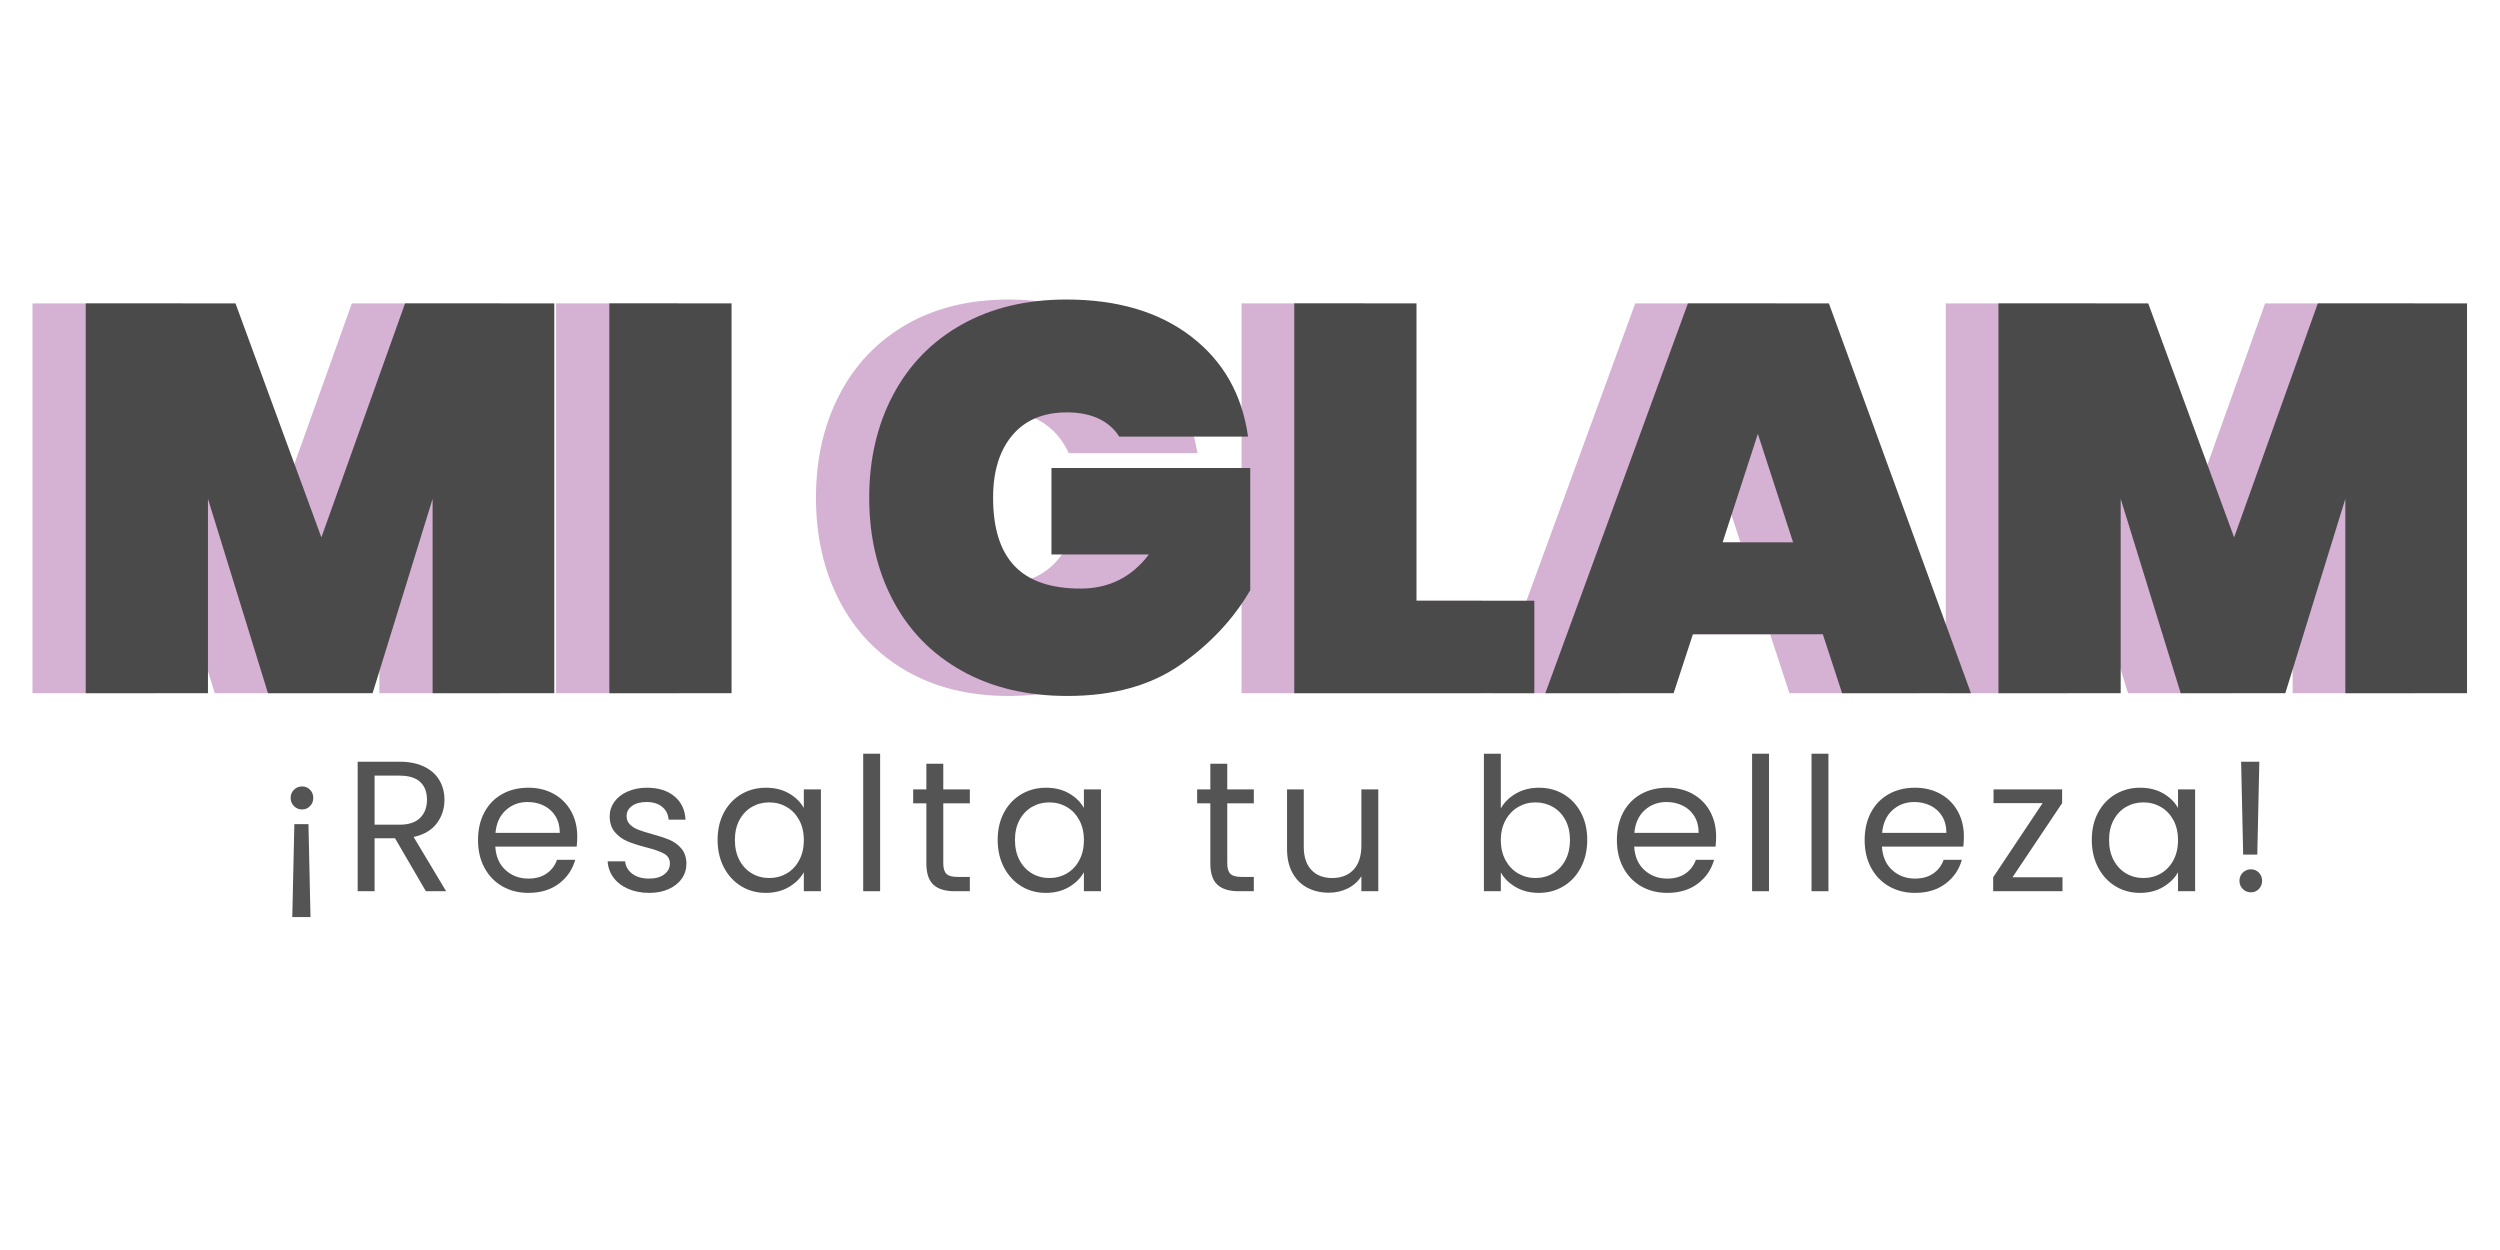 <svg version="1.2" preserveAspectRatio="xMidYMid meet" height="1890" viewBox="0 0 2835 1417.5" zoomAndPan="magnify" width="3780" xmlns:xlink="http://www.w3.org/1999/xlink" xmlns="http://www.w3.org/2000/svg"><defs><clipPath id="fd43d7a550"><path d="M 0.5 130 L 2773 130 L 2773 1005 L 0.5 1005 Z M 0.5 130"></path></clipPath><filter height="100%" id="c4d829749b" filterUnits="objectBoundingBox" width="100%" y="0%" x="0%"><feColorMatrix in="SourceGraphic" type="matrix" values="0 0 0 0 1 0 0 0 0 1 0 0 0 0 1 0 0 0 1 0"></feColorMatrix></filter><clipPath id="e6a70c47ef"><rect height="875" y="0" width="2773" x="0"></rect></clipPath></defs><g id="ff109a2fc8"><g clip-path="url(#fd43d7a550)" clip-rule="nonzero"><g transform="matrix(1,0,0,1,0,130)" mask="url(#65bbcd3e02)"><g clip-path="url(#e6a70c47ef)"><g style="fill:#862082;fill-opacity:1;"><g transform="translate(5.63, 656.093)"><path d="M 562.578 -442.062 L 562.578 0 L 424.578 0 L 424.578 -220.406 L 356.531 0 L 237.891 0 L 169.828 -220.406 L 169.828 0 L 31.219 0 L 31.219 -442.062 L 201.047 -442.062 L 298.453 -176.703 L 393.359 -442.062 Z M 562.578 -442.062" style="stroke:none"></path></g></g><g style="fill:#862082;fill-opacity:1;"><g transform="translate(599.398, 656.093)"><path d="M 169.828 -442.062 L 169.828 0 L 31.219 0 L 31.219 -442.062 Z M 169.828 -442.062" style="stroke:none"></path></g></g><g style="fill:#862082;fill-opacity:1;"><g transform="translate(800.443, 656.093)"><path d="" style="stroke:none"></path></g></g><g style="fill:#862082;fill-opacity:1;"><g transform="translate(906.584, 656.093)"><path d="M 18.734 -221.656 C 18.734 -265.363 27.578 -304.285 45.266 -338.422 C 62.961 -372.555 88.25 -399.094 121.125 -418.031 C 154.008 -436.969 192.723 -446.438 237.266 -446.438 C 275.566 -446.438 309.805 -439.254 339.984 -424.891 C 370.16 -410.535 394.719 -390.242 413.656 -364.016 C 432.594 -337.797 445.188 -307.203 451.438 -272.234 L 305.328 -272.234 C 298.672 -286.805 289.203 -298.148 276.922 -306.266 C 264.641 -314.379 250.586 -318.438 234.766 -318.438 C 211.461 -318.438 193.047 -309.691 179.516 -292.203 C 165.984 -274.723 159.219 -251.207 159.219 -221.656 C 159.219 -192.102 165.984 -168.582 179.516 -151.094 C 193.047 -133.613 211.461 -124.875 234.766 -124.875 C 250.586 -124.875 264.641 -128.93 276.922 -137.047 C 289.203 -145.172 298.672 -156.516 305.328 -171.078 L 451.438 -171.078 C 445.188 -136.117 432.594 -105.523 413.656 -79.297 C 394.719 -53.078 370.16 -32.785 339.984 -18.422 C 309.805 -4.055 275.566 3.125 237.266 3.125 C 192.723 3.125 154.008 -6.344 121.125 -25.281 C 88.25 -44.227 62.961 -70.766 45.266 -104.891 C 27.578 -139.023 18.734 -177.945 18.734 -221.656 Z M 18.734 -221.656" style="stroke:none"></path></g></g><g style="fill:#862082;fill-opacity:1;"><g transform="translate(1376.729, 656.093)"><path d="M 169.828 -104.891 L 303.453 -104.891 L 303.453 0 L 31.219 0 L 31.219 -442.062 L 169.828 -442.062 Z M 169.828 -104.891" style="stroke:none"></path></g></g><g style="fill:#862082;fill-opacity:1;"><g transform="translate(1692.656, 656.093)"><path d="M 314.688 -66.812 L 167.344 -66.812 L 145.484 0 L 0 0 L 161.719 -442.062 L 321.562 -442.062 L 482.656 0 L 336.547 0 Z M 280.969 -171.078 L 241.016 -294.094 L 201.047 -171.078 Z M 280.969 -171.078" style="stroke:none"></path></g></g><g style="fill:#862082;fill-opacity:1;"><g transform="translate(2175.288, 656.093)"><path d="M 562.578 -442.062 L 562.578 0 L 424.578 0 L 424.578 -220.406 L 356.531 0 L 237.891 0 L 169.828 -220.406 L 169.828 0 L 31.219 0 L 31.219 -442.062 L 201.047 -442.062 L 298.453 -176.703 L 393.359 -442.062 Z M 562.578 -442.062" style="stroke:none"></path></g></g></g><mask id="65bbcd3e02"><g filter="url(#c4d829749b)"><rect style="fill:#000000;fill-opacity:0.35;stroke:none;" height="1417.5" y="0" width="2835" x="0"></rect></g></mask></g></g><g style="fill:#4b4a4a;fill-opacity:1;"><g transform="translate(65.996, 786.093)"><path d="M 562.578 -442.062 L 562.578 0 L 424.578 0 L 424.578 -220.406 L 356.531 0 L 237.891 0 L 169.828 -220.406 L 169.828 0 L 31.219 0 L 31.219 -442.062 L 201.047 -442.062 L 298.453 -176.703 L 393.359 -442.062 Z M 562.578 -442.062" style="stroke:none"></path></g></g><g style="fill:#4b4a4a;fill-opacity:1;"><g transform="translate(659.765, 786.093)"><path d="M 169.828 -442.062 L 169.828 0 L 31.219 0 L 31.219 -442.062 Z M 169.828 -442.062" style="stroke:none"></path></g></g><g style="fill:#4b4a4a;fill-opacity:1;"><g transform="translate(860.809, 786.093)"><path d="" style="stroke:none"></path></g></g><g style="fill:#4b4a4a;fill-opacity:1;"><g transform="translate(966.951, 786.093)"><path d="M 302.203 -290.969 C 296.797 -299.707 289.098 -306.469 279.109 -311.25 C 269.117 -316.039 257.047 -318.438 242.891 -318.438 C 216.242 -318.438 195.633 -309.797 181.062 -292.516 C 166.5 -275.242 159.219 -251.625 159.219 -221.656 C 159.219 -187.102 167.332 -161.297 183.562 -144.234 C 199.801 -127.172 224.781 -118.641 258.5 -118.641 C 290.551 -118.641 316.359 -131.539 335.922 -157.344 L 225.406 -157.344 L 225.406 -255.375 L 450.812 -255.375 L 450.812 -116.766 C 431.664 -83.879 405.234 -55.676 371.516 -32.156 C 337.797 -8.633 295.129 3.125 243.516 3.125 C 197.723 3.125 157.863 -6.344 123.938 -25.281 C 90.008 -44.227 63.992 -70.766 45.891 -104.891 C 27.785 -139.023 18.734 -177.945 18.734 -221.656 C 18.734 -265.363 27.785 -304.285 45.891 -338.422 C 63.992 -372.555 89.906 -399.094 123.625 -418.031 C 157.344 -436.969 196.891 -446.438 242.266 -446.438 C 300.117 -446.438 347.258 -432.488 383.688 -404.594 C 420.113 -376.707 441.656 -338.832 448.312 -290.969 Z M 302.203 -290.969" style="stroke:none"></path></g></g><g style="fill:#4b4a4a;fill-opacity:1;"><g transform="translate(1436.471, 786.093)"><path d="M 169.828 -104.891 L 303.453 -104.891 L 303.453 0 L 31.219 0 L 31.219 -442.062 L 169.828 -442.062 Z M 169.828 -104.891" style="stroke:none"></path></g></g><g style="fill:#4b4a4a;fill-opacity:1;"><g transform="translate(1752.398, 786.093)"><path d="M 314.688 -66.812 L 167.344 -66.812 L 145.484 0 L 0 0 L 161.719 -442.062 L 321.562 -442.062 L 482.656 0 L 336.547 0 Z M 280.969 -171.078 L 241.016 -294.094 L 201.047 -171.078 Z M 280.969 -171.078" style="stroke:none"></path></g></g><g style="fill:#4b4a4a;fill-opacity:1;"><g transform="translate(2235.03, 786.093)"><path d="M 562.578 -442.062 L 562.578 0 L 424.578 0 L 424.578 -220.406 L 356.531 0 L 237.891 0 L 169.828 -220.406 L 169.828 0 L 31.219 0 L 31.219 -442.062 L 201.047 -442.062 L 298.453 -176.703 L 393.359 -442.062 Z M 562.578 -442.062" style="stroke:none"></path></g></g><g style="fill:#545454;fill-opacity:1;"><g transform="translate(311.019, 1010.646)"><path d="M 31.609 -118.859 C 35.117 -118.859 38.102 -117.594 40.562 -115.062 C 43.02 -112.531 44.25 -109.438 44.25 -105.781 C 44.25 -102.133 43.02 -99.047 40.562 -96.516 C 38.102 -93.984 35.117 -92.719 31.609 -92.719 C 27.953 -92.719 24.859 -93.984 22.328 -96.516 C 19.805 -99.047 18.547 -102.133 18.547 -105.781 C 18.547 -109.438 19.805 -112.531 22.328 -115.062 C 24.859 -117.594 27.953 -118.859 31.609 -118.859 Z M 22.766 -76.078 L 38.781 -76.078 L 41.094 29.297 L 20.438 29.297 Z M 22.766 -76.078" style="stroke:none"></path></g></g><g style="fill:#545454;fill-opacity:1;"><g transform="translate(389.37, 1010.646)"><path d="M 93.562 0 L 58.578 -60.062 L 35.406 -60.062 L 35.406 0 L 16.219 0 L 16.219 -146.875 L 63.641 -146.875 C 74.742 -146.875 84.125 -144.977 91.781 -141.188 C 99.438 -137.395 105.16 -132.266 108.953 -125.797 C 112.742 -119.336 114.641 -111.969 114.641 -103.688 C 114.641 -93.57 111.723 -84.648 105.891 -76.922 C 100.066 -69.191 91.32 -64.062 79.656 -61.531 L 116.531 0 Z M 35.406 -75.438 L 63.641 -75.438 C 74.035 -75.438 81.832 -78 87.031 -83.125 C 92.227 -88.258 94.828 -95.113 94.828 -103.688 C 94.828 -112.395 92.266 -119.133 87.141 -123.906 C 82.016 -128.688 74.18 -131.078 63.641 -131.078 L 35.406 -131.078 Z M 35.406 -75.438" style="stroke:none"></path></g></g><g style="fill:#545454;fill-opacity:1;"><g transform="translate(533.006, 1010.646)"><path d="M 121.594 -62.172 C 121.594 -58.516 121.383 -54.648 120.969 -50.578 L 28.656 -50.578 C 29.363 -39.191 33.266 -30.301 40.359 -23.906 C 47.453 -17.52 56.055 -14.328 66.172 -14.328 C 74.461 -14.328 81.379 -16.258 86.922 -20.125 C 92.473 -23.988 96.375 -29.148 98.625 -35.609 L 119.281 -35.609 C 116.188 -24.516 110.004 -15.488 100.734 -8.531 C 91.461 -1.582 79.941 1.891 66.172 1.891 C 55.211 1.891 45.41 -0.566 36.766 -5.484 C 28.129 -10.398 21.352 -17.391 16.438 -26.453 C 11.52 -35.516 9.062 -46.016 9.062 -57.953 C 9.062 -69.891 11.445 -80.352 16.219 -89.344 C 21 -98.344 27.707 -105.266 36.344 -110.109 C 44.988 -114.953 54.93 -117.375 66.172 -117.375 C 77.129 -117.375 86.82 -114.984 95.25 -110.203 C 103.676 -105.43 110.172 -98.863 114.734 -90.5 C 119.305 -82.145 121.594 -72.703 121.594 -62.172 Z M 101.781 -66.172 C 101.781 -73.473 100.164 -79.758 96.938 -85.031 C 93.707 -90.301 89.316 -94.305 83.766 -97.047 C 78.211 -99.785 72.066 -101.156 65.328 -101.156 C 55.629 -101.156 47.375 -98.062 40.562 -91.875 C 33.75 -85.695 29.852 -77.129 28.875 -66.172 Z M 101.781 -66.172" style="stroke:none"></path></g></g><g style="fill:#545454;fill-opacity:1;"><g transform="translate(679.17, 1010.646)"><path d="M 57.109 1.891 C 48.254 1.891 40.316 0.379 33.297 -2.641 C 26.273 -5.66 20.723 -9.875 16.641 -15.281 C 12.566 -20.688 10.32 -26.898 9.906 -33.922 L 29.719 -33.922 C 30.281 -28.16 32.984 -23.453 37.828 -19.797 C 42.672 -16.148 49.023 -14.328 56.891 -14.328 C 64.203 -14.328 69.961 -15.941 74.172 -19.172 C 78.391 -22.41 80.5 -26.488 80.5 -31.406 C 80.5 -36.457 78.25 -40.211 73.75 -42.672 C 69.258 -45.129 62.305 -47.551 52.891 -49.938 C 44.328 -52.188 37.336 -54.469 31.922 -56.781 C 26.516 -59.102 21.879 -62.547 18.016 -67.109 C 14.148 -71.68 12.219 -77.691 12.219 -85.141 C 12.219 -91.035 13.973 -96.441 17.484 -101.359 C 21.004 -106.273 25.992 -110.172 32.453 -113.047 C 38.91 -115.93 46.285 -117.375 54.578 -117.375 C 67.359 -117.375 77.68 -114.141 85.547 -107.672 C 93.422 -101.211 97.641 -92.363 98.203 -81.125 L 79.031 -81.125 C 78.602 -87.164 76.176 -92.016 71.75 -95.672 C 67.32 -99.328 61.391 -101.156 53.953 -101.156 C 47.066 -101.156 41.586 -99.676 37.516 -96.719 C 33.441 -93.77 31.406 -89.91 31.406 -85.141 C 31.406 -81.348 32.633 -78.223 35.094 -75.766 C 37.551 -73.305 40.641 -71.336 44.359 -69.859 C 48.078 -68.379 53.238 -66.727 59.844 -64.906 C 68.133 -62.656 74.879 -60.441 80.078 -58.266 C 85.273 -56.086 89.734 -52.82 93.453 -48.469 C 97.18 -44.113 99.113 -38.426 99.25 -31.406 C 99.25 -25.082 97.492 -19.391 93.984 -14.328 C 90.473 -9.273 85.52 -5.305 79.125 -2.422 C 72.738 0.453 65.398 1.891 57.109 1.891 Z M 57.109 1.891" style="stroke:none"></path></g></g><g style="fill:#545454;fill-opacity:1;"><g transform="translate(804.695, 1010.646)"><path d="M 9.062 -58.156 C 9.062 -69.957 11.445 -80.316 16.219 -89.234 C 21 -98.16 27.566 -105.082 35.922 -110 C 44.285 -114.914 53.598 -117.375 63.859 -117.375 C 73.973 -117.375 82.75 -115.195 90.188 -110.844 C 97.633 -106.488 103.188 -101.008 106.844 -94.406 L 106.844 -115.484 L 126.234 -115.484 L 126.234 0 L 106.844 0 L 106.844 -21.5 C 103.051 -14.75 97.395 -9.16 89.875 -4.734 C 82.363 -0.316 73.617 1.891 63.641 1.891 C 53.391 1.891 44.117 -0.633 35.828 -5.688 C 27.535 -10.75 21 -17.844 16.219 -26.969 C 11.445 -36.102 9.062 -46.5 9.062 -58.156 Z M 106.844 -57.953 C 106.844 -66.66 105.086 -74.242 101.578 -80.703 C 98.066 -87.172 93.32 -92.125 87.344 -95.562 C 81.375 -99.008 74.805 -100.734 67.641 -100.734 C 60.473 -100.734 53.941 -99.047 48.047 -95.672 C 42.148 -92.297 37.441 -87.379 33.922 -80.922 C 30.41 -74.461 28.656 -66.875 28.656 -58.156 C 28.656 -49.312 30.41 -41.617 33.922 -35.078 C 37.441 -28.547 42.148 -23.562 48.047 -20.125 C 53.941 -16.688 60.473 -14.969 67.641 -14.969 C 74.805 -14.969 81.375 -16.688 87.344 -20.125 C 93.32 -23.562 98.066 -28.547 101.578 -35.078 C 105.086 -41.617 106.844 -49.242 106.844 -57.953 Z M 106.844 -57.953" style="stroke:none"></path></g></g><g style="fill:#545454;fill-opacity:1;"><g transform="translate(962.651, 1010.646)"><path d="M 35.406 -155.938 L 35.406 0 L 16.219 0 L 16.219 -155.938 Z M 35.406 -155.938" style="stroke:none"></path></g></g><g style="fill:#545454;fill-opacity:1;"><g transform="translate(1030.052, 1010.646)"><path d="M 39.625 -99.672 L 39.625 -31.609 C 39.625 -25.992 40.816 -22.023 43.203 -19.703 C 45.586 -17.379 49.734 -16.219 55.641 -16.219 L 69.75 -16.219 L 69.75 0 L 52.469 0 C 41.789 0 33.781 -2.457 28.438 -7.375 C 23.102 -12.289 20.438 -20.367 20.438 -31.609 L 20.438 -99.672 L 5.484 -99.672 L 5.484 -115.484 L 20.438 -115.484 L 20.438 -144.562 L 39.625 -144.562 L 39.625 -115.484 L 69.75 -115.484 L 69.75 -99.672 Z M 39.625 -99.672" style="stroke:none"></path></g></g><g style="fill:#545454;fill-opacity:1;"><g transform="translate(1122.303, 1010.646)"><path d="M 9.062 -58.156 C 9.062 -69.957 11.445 -80.316 16.219 -89.234 C 21 -98.16 27.566 -105.082 35.922 -110 C 44.285 -114.914 53.598 -117.375 63.859 -117.375 C 73.973 -117.375 82.75 -115.195 90.188 -110.844 C 97.633 -106.488 103.188 -101.008 106.844 -94.406 L 106.844 -115.484 L 126.234 -115.484 L 126.234 0 L 106.844 0 L 106.844 -21.5 C 103.051 -14.75 97.395 -9.16 89.875 -4.734 C 82.363 -0.316 73.617 1.891 63.641 1.891 C 53.391 1.891 44.117 -0.633 35.828 -5.688 C 27.535 -10.75 21 -17.844 16.219 -26.969 C 11.445 -36.102 9.062 -46.5 9.062 -58.156 Z M 106.844 -57.953 C 106.844 -66.66 105.086 -74.242 101.578 -80.703 C 98.066 -87.172 93.32 -92.125 87.344 -95.562 C 81.375 -99.008 74.805 -100.734 67.641 -100.734 C 60.473 -100.734 53.941 -99.047 48.047 -95.672 C 42.148 -92.297 37.441 -87.379 33.922 -80.922 C 30.41 -74.461 28.656 -66.875 28.656 -58.156 C 28.656 -49.312 30.41 -41.617 33.922 -35.078 C 37.441 -28.547 42.148 -23.562 48.047 -20.125 C 53.941 -16.688 60.473 -14.969 67.641 -14.969 C 74.805 -14.969 81.375 -16.688 87.344 -20.125 C 93.32 -23.562 98.066 -28.547 101.578 -35.078 C 105.086 -41.617 106.844 -49.242 106.844 -57.953 Z M 106.844 -57.953" style="stroke:none"></path></g></g><g style="fill:#545454;fill-opacity:1;"><g transform="translate(1280.259, 1010.646)"><path d="" style="stroke:none"></path></g></g><g style="fill:#545454;fill-opacity:1;"><g transform="translate(1352.082, 1010.646)"><path d="M 39.625 -99.672 L 39.625 -31.609 C 39.625 -25.992 40.816 -22.023 43.203 -19.703 C 45.586 -17.379 49.734 -16.219 55.641 -16.219 L 69.75 -16.219 L 69.75 0 L 52.469 0 C 41.789 0 33.781 -2.457 28.438 -7.375 C 23.102 -12.289 20.438 -20.367 20.438 -31.609 L 20.438 -99.672 L 5.484 -99.672 L 5.484 -115.484 L 20.438 -115.484 L 20.438 -144.562 L 39.625 -144.562 L 39.625 -115.484 L 69.75 -115.484 L 69.75 -99.672 Z M 39.625 -99.672" style="stroke:none"></path></g></g><g style="fill:#545454;fill-opacity:1;"><g transform="translate(1444.333, 1010.646)"><path d="M 118.641 -115.484 L 118.641 0 L 99.469 0 L 99.469 -17.062 C 95.812 -11.164 90.719 -6.566 84.188 -3.266 C 77.656 0.035 70.457 1.688 62.594 1.688 C 53.594 1.688 45.508 -0.172 38.344 -3.891 C 31.188 -7.617 25.535 -13.207 21.391 -20.656 C 17.242 -28.102 15.172 -37.164 15.172 -47.844 L 15.172 -115.484 L 34.141 -115.484 L 34.141 -50.359 C 34.141 -38.984 37.02 -30.238 42.781 -24.125 C 48.539 -18.02 56.406 -14.969 66.375 -14.969 C 76.633 -14.969 84.711 -18.125 90.609 -24.438 C 96.516 -30.758 99.469 -39.961 99.469 -52.047 L 99.469 -115.484 Z M 118.641 -115.484" style="stroke:none"></path></g></g><g style="fill:#545454;fill-opacity:1;"><g transform="translate(1594.708, 1010.646)"><path d="" style="stroke:none"></path></g></g><g style="fill:#545454;fill-opacity:1;"><g transform="translate(1666.531, 1010.646)"><path d="M 35.406 -93.984 C 39.332 -100.867 45.086 -106.488 52.672 -110.844 C 60.266 -115.195 68.91 -117.375 78.609 -117.375 C 89.004 -117.375 98.344 -114.914 106.625 -110 C 114.914 -105.082 121.445 -98.16 126.219 -89.234 C 131 -80.316 133.391 -69.957 133.391 -58.156 C 133.391 -46.5 131 -36.102 126.219 -26.969 C 121.445 -17.844 114.879 -10.75 106.516 -5.688 C 98.16 -0.633 88.859 1.891 78.609 1.891 C 68.629 1.891 59.879 -0.285 52.359 -4.641 C 44.848 -8.992 39.195 -14.539 35.406 -21.281 L 35.406 0 L 16.219 0 L 16.219 -155.938 L 35.406 -155.938 Z M 113.797 -58.156 C 113.797 -66.875 112.039 -74.461 108.531 -80.922 C 105.02 -87.379 100.273 -92.297 94.297 -95.672 C 88.328 -99.047 81.758 -100.734 74.594 -100.734 C 67.57 -100.734 61.078 -99.008 55.109 -95.562 C 49.141 -92.125 44.363 -87.141 40.781 -80.609 C 37.195 -74.078 35.406 -66.523 35.406 -57.953 C 35.406 -49.242 37.195 -41.617 40.781 -35.078 C 44.363 -28.547 49.141 -23.562 55.109 -20.125 C 61.078 -16.688 67.57 -14.969 74.594 -14.969 C 81.758 -14.969 88.328 -16.688 94.297 -20.125 C 100.273 -23.562 105.02 -28.547 108.531 -35.078 C 112.039 -41.617 113.797 -49.312 113.797 -58.156 Z M 113.797 -58.156" style="stroke:none"></path></g></g><g style="fill:#545454;fill-opacity:1;"><g transform="translate(1824.488, 1010.646)"><path d="M 121.594 -62.172 C 121.594 -58.516 121.383 -54.648 120.969 -50.578 L 28.656 -50.578 C 29.363 -39.191 33.266 -30.301 40.359 -23.906 C 47.453 -17.52 56.055 -14.328 66.172 -14.328 C 74.461 -14.328 81.379 -16.258 86.922 -20.125 C 92.473 -23.988 96.375 -29.148 98.625 -35.609 L 119.281 -35.609 C 116.188 -24.516 110.004 -15.488 100.734 -8.531 C 91.461 -1.582 79.941 1.891 66.172 1.891 C 55.211 1.891 45.41 -0.566 36.766 -5.484 C 28.129 -10.398 21.352 -17.391 16.438 -26.453 C 11.52 -35.516 9.062 -46.016 9.062 -57.953 C 9.062 -69.891 11.445 -80.352 16.219 -89.344 C 21 -98.344 27.707 -105.266 36.344 -110.109 C 44.988 -114.953 54.93 -117.375 66.172 -117.375 C 77.129 -117.375 86.82 -114.984 95.25 -110.203 C 103.676 -105.43 110.172 -98.863 114.734 -90.5 C 119.305 -82.145 121.594 -72.703 121.594 -62.172 Z M 101.781 -66.172 C 101.781 -73.473 100.164 -79.758 96.938 -85.031 C 93.707 -90.301 89.316 -94.305 83.766 -97.047 C 78.211 -99.785 72.066 -101.156 65.328 -101.156 C 55.629 -101.156 47.375 -98.062 40.562 -91.875 C 33.75 -85.695 29.852 -77.129 28.875 -66.172 Z M 101.781 -66.172" style="stroke:none"></path></g></g><g style="fill:#545454;fill-opacity:1;"><g transform="translate(1970.651, 1010.646)"><path d="M 35.406 -155.938 L 35.406 0 L 16.219 0 L 16.219 -155.938 Z M 35.406 -155.938" style="stroke:none"></path></g></g><g style="fill:#545454;fill-opacity:1;"><g transform="translate(2038.052, 1010.646)"><path d="M 35.406 -155.938 L 35.406 0 L 16.219 0 L 16.219 -155.938 Z M 35.406 -155.938" style="stroke:none"></path></g></g><g style="fill:#545454;fill-opacity:1;"><g transform="translate(2105.452, 1010.646)"><path d="M 121.594 -62.172 C 121.594 -58.516 121.383 -54.648 120.969 -50.578 L 28.656 -50.578 C 29.363 -39.191 33.266 -30.301 40.359 -23.906 C 47.453 -17.52 56.055 -14.328 66.172 -14.328 C 74.461 -14.328 81.379 -16.258 86.922 -20.125 C 92.473 -23.988 96.375 -29.148 98.625 -35.609 L 119.281 -35.609 C 116.188 -24.516 110.004 -15.488 100.734 -8.531 C 91.461 -1.582 79.941 1.891 66.172 1.891 C 55.211 1.891 45.41 -0.566 36.766 -5.484 C 28.129 -10.398 21.352 -17.391 16.438 -26.453 C 11.52 -35.516 9.062 -46.016 9.062 -57.953 C 9.062 -69.891 11.445 -80.352 16.219 -89.344 C 21 -98.344 27.707 -105.266 36.344 -110.109 C 44.988 -114.953 54.93 -117.375 66.172 -117.375 C 77.129 -117.375 86.82 -114.984 95.25 -110.203 C 103.676 -105.43 110.172 -98.863 114.734 -90.5 C 119.305 -82.145 121.594 -72.703 121.594 -62.172 Z M 101.781 -66.172 C 101.781 -73.473 100.164 -79.758 96.938 -85.031 C 93.707 -90.301 89.316 -94.305 83.766 -97.047 C 78.211 -99.785 72.066 -101.156 65.328 -101.156 C 55.629 -101.156 47.375 -98.062 40.562 -91.875 C 33.75 -85.695 29.852 -77.129 28.875 -66.172 Z M 101.781 -66.172" style="stroke:none"></path></g></g><g style="fill:#545454;fill-opacity:1;"><g transform="translate(2251.615, 1010.646)"><path d="M 30.562 -15.812 L 87.25 -15.812 L 87.25 0 L 8.641 0 L 8.641 -15.812 L 64.703 -99.891 L 9.062 -99.891 L 9.062 -115.484 L 86.828 -115.484 L 86.828 -99.891 Z M 30.562 -15.812" style="stroke:none"></path></g></g><g style="fill:#545454;fill-opacity:1;"><g transform="translate(2363.03, 1010.646)"><path d="M 9.062 -58.156 C 9.062 -69.957 11.445 -80.316 16.219 -89.234 C 21 -98.16 27.566 -105.082 35.922 -110 C 44.285 -114.914 53.598 -117.375 63.859 -117.375 C 73.973 -117.375 82.75 -115.195 90.188 -110.844 C 97.633 -106.488 103.188 -101.008 106.844 -94.406 L 106.844 -115.484 L 126.234 -115.484 L 126.234 0 L 106.844 0 L 106.844 -21.5 C 103.051 -14.75 97.395 -9.16 89.875 -4.734 C 82.363 -0.316 73.617 1.891 63.641 1.891 C 53.391 1.891 44.117 -0.633 35.828 -5.688 C 27.535 -10.75 21 -17.844 16.219 -26.969 C 11.445 -36.102 9.062 -46.5 9.062 -58.156 Z M 106.844 -57.953 C 106.844 -66.66 105.086 -74.242 101.578 -80.703 C 98.066 -87.172 93.32 -92.125 87.344 -95.562 C 81.375 -99.008 74.805 -100.734 67.641 -100.734 C 60.473 -100.734 53.941 -99.047 48.047 -95.672 C 42.148 -92.297 37.441 -87.379 33.922 -80.922 C 30.41 -74.461 28.656 -66.875 28.656 -58.156 C 28.656 -49.312 30.41 -41.617 33.922 -35.078 C 37.441 -28.547 42.148 -23.562 48.047 -20.125 C 53.941 -16.688 60.473 -14.969 67.641 -14.969 C 74.805 -14.969 81.375 -16.688 87.344 -20.125 C 93.32 -23.562 98.066 -28.547 101.578 -35.078 C 105.086 -41.617 106.844 -49.242 106.844 -57.953 Z M 106.844 -57.953" style="stroke:none"></path></g></g><g style="fill:#545454;fill-opacity:1;"><g transform="translate(2520.987, 1010.646)"><path d="M 41.094 -146.875 L 38.781 -41.516 L 22.766 -41.516 L 20.438 -146.875 Z M 31.609 1.266 C 27.953 1.266 24.859 0 22.328 -2.531 C 19.805 -5.062 18.547 -8.148 18.547 -11.797 C 18.547 -15.453 19.805 -18.539 22.328 -21.062 C 24.859 -23.594 27.953 -24.859 31.609 -24.859 C 35.117 -24.859 38.102 -23.594 40.562 -21.062 C 43.02 -18.539 44.25 -15.453 44.25 -11.797 C 44.25 -8.148 43.02 -5.062 40.562 -2.531 C 38.102 0 35.117 1.266 31.609 1.266 Z M 31.609 1.266" style="stroke:none"></path></g></g></g></svg>